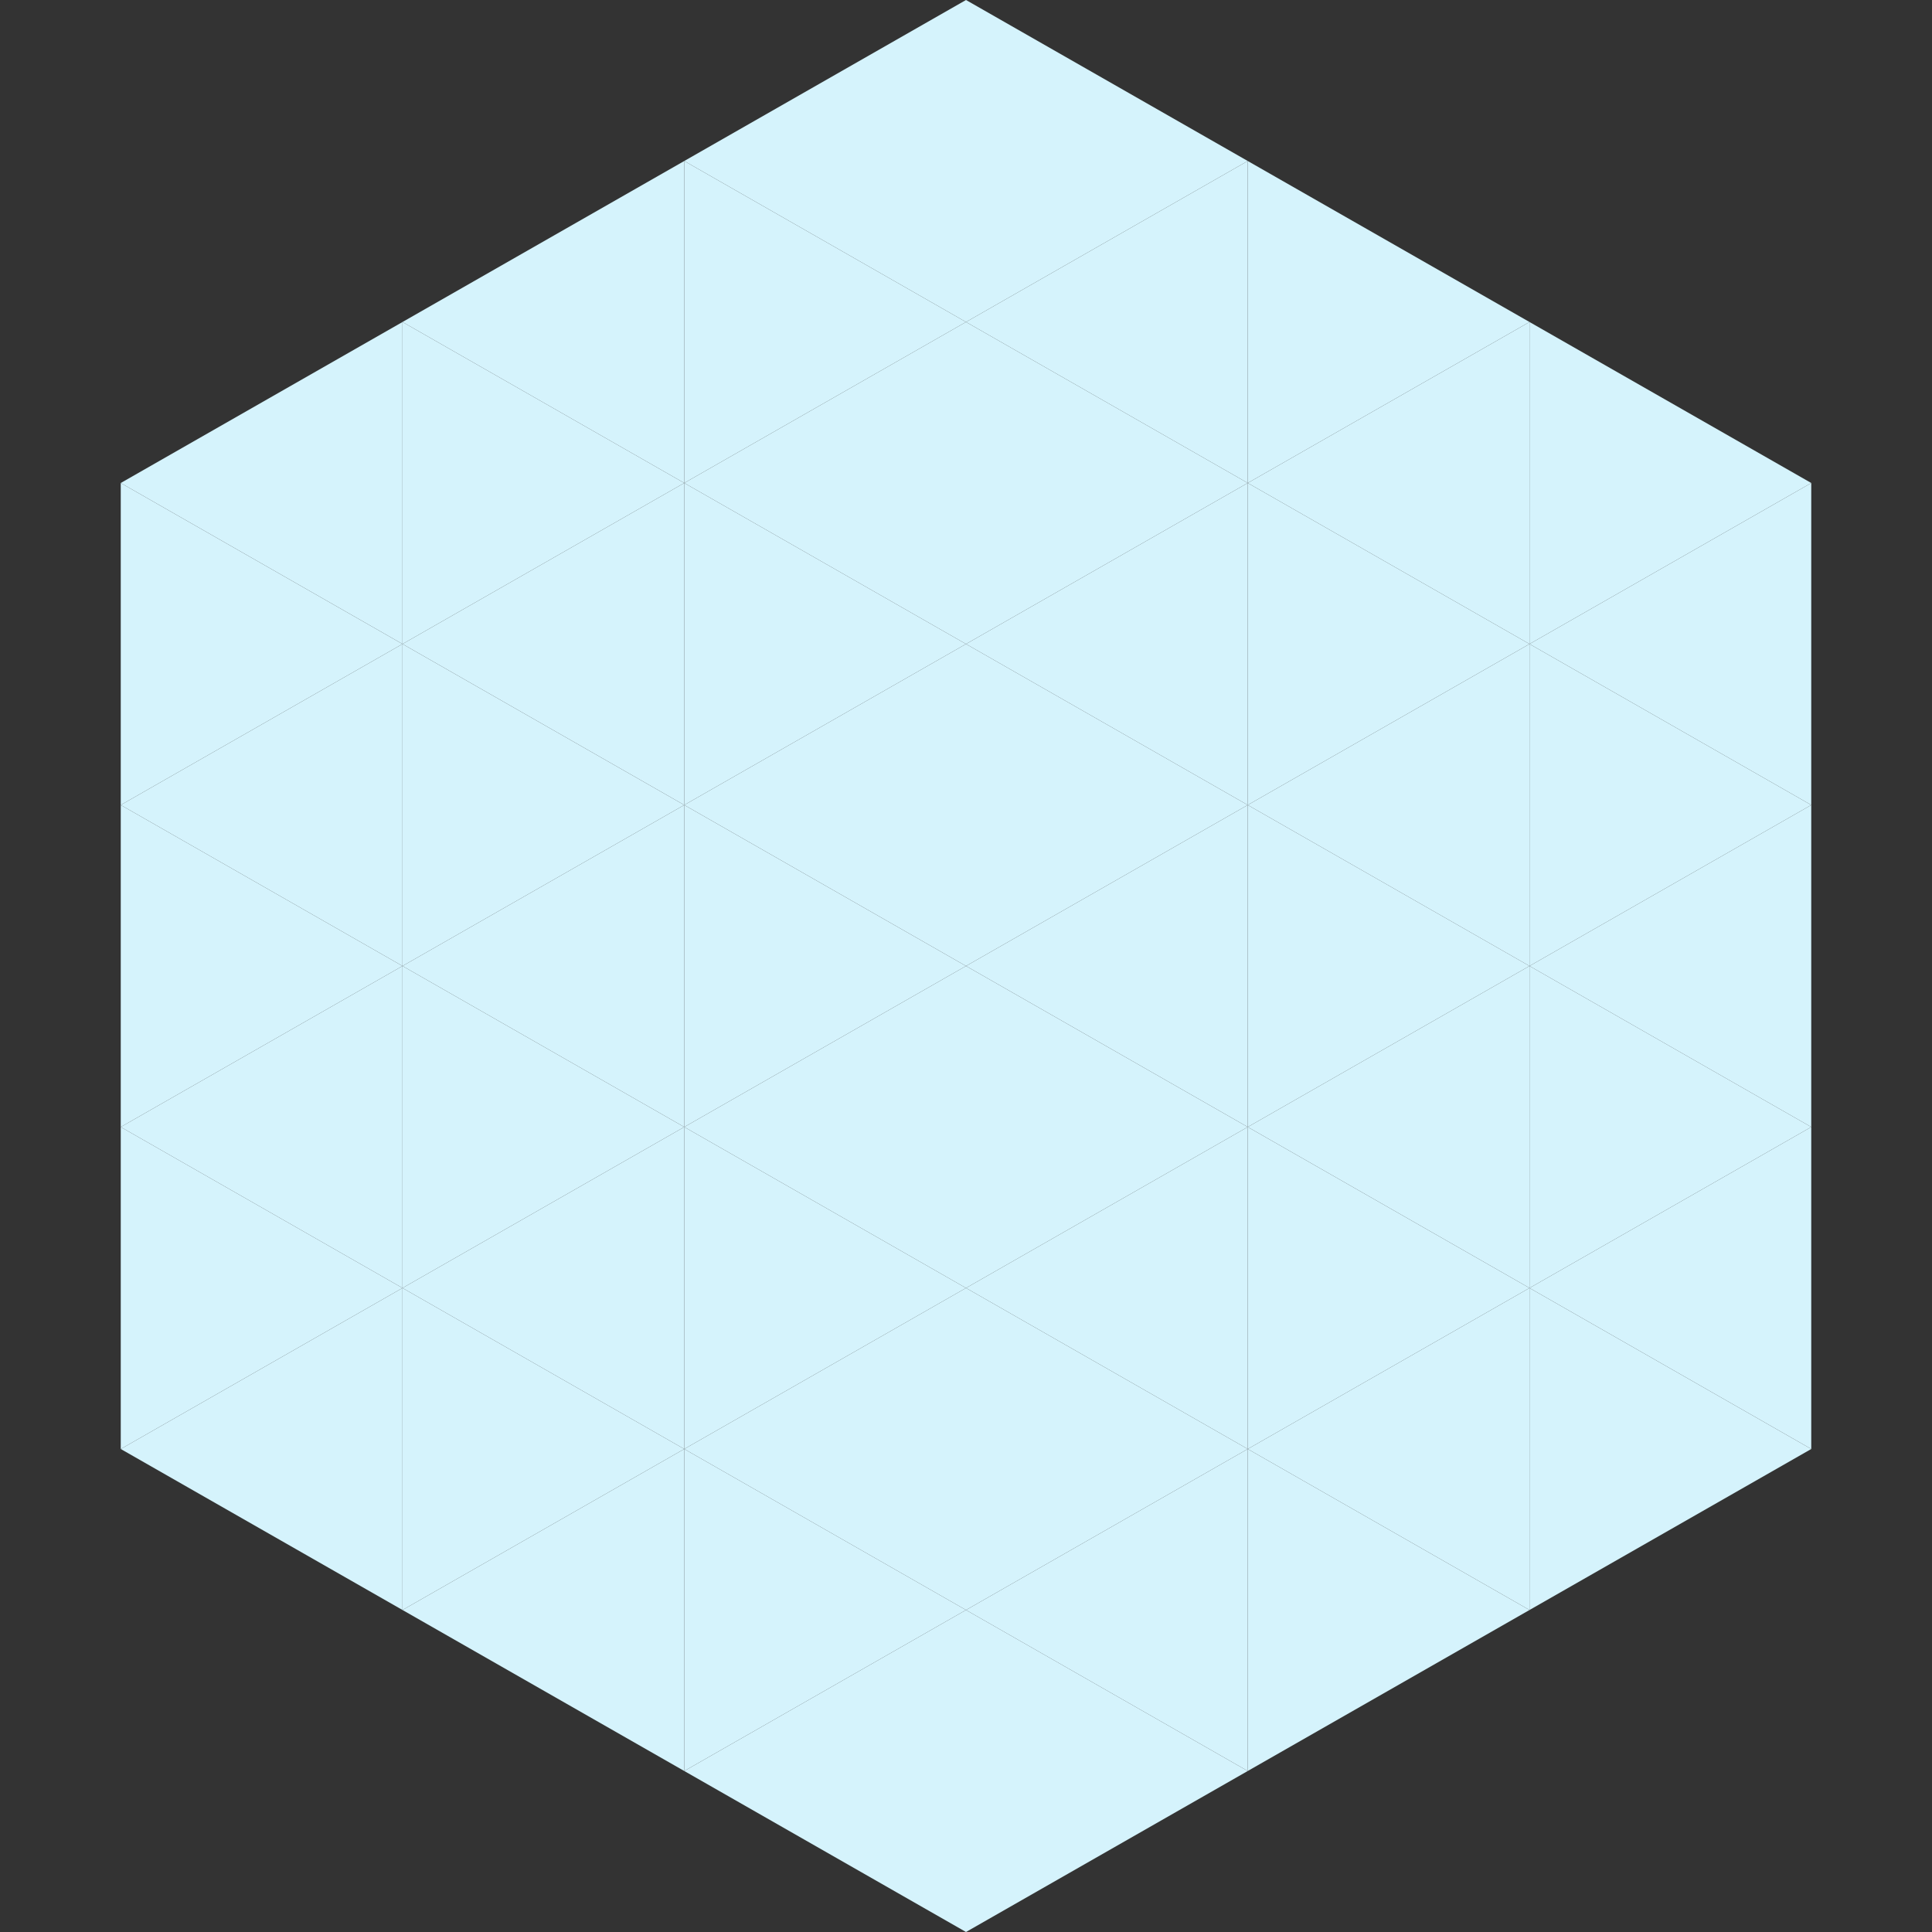 <?xml version="1.0"?>
<!-- Generated by SVGo -->
<svg width="240" height="240"
     xmlns="http://www.w3.org/2000/svg"
     xmlns:xlink="http://www.w3.org/1999/xlink">
<rect width="100%" height="100%" fill="#333333" stroke="none"/>
<polygon points="50,40 15,60 50,80" style="fill:rgb(213,243,252)" />
<polygon points="190,40 225,60 190,80" style="fill:rgb(213,243,252)" />
<polygon points="15,60 50,80 15,100" style="fill:rgb(213,243,252)" />
<polygon points="225,60 190,80 225,100" style="fill:rgb(213,243,252)" />
<polygon points="50,80 15,100 50,120" style="fill:rgb(213,243,252)" />
<polygon points="190,80 225,100 190,120" style="fill:rgb(213,243,252)" />
<polygon points="15,100 50,120 15,140" style="fill:rgb(213,243,252)" />
<polygon points="225,100 190,120 225,140" style="fill:rgb(213,243,252)" />
<polygon points="50,120 15,140 50,160" style="fill:rgb(213,243,252)" />
<polygon points="190,120 225,140 190,160" style="fill:rgb(213,243,252)" />
<polygon points="15,140 50,160 15,180" style="fill:rgb(213,243,252)" />
<polygon points="225,140 190,160 225,180" style="fill:rgb(213,243,252)" />
<polygon points="50,160 15,180 50,200" style="fill:rgb(213,243,252)" />
<polygon points="190,160 225,180 190,200" style="fill:rgb(213,243,252)" />
<polygon points="15,180 50,200 15,220" style="fill:rgb(255,255,255); fill-opacity:0" />
<polygon points="225,180 190,200 225,220" style="fill:rgb(255,255,255); fill-opacity:0" />
<polygon points="50,0 85,20 50,40" style="fill:rgb(255,255,255); fill-opacity:0" />
<polygon points="190,0 155,20 190,40" style="fill:rgb(255,255,255); fill-opacity:0" />
<polygon points="85,20 50,40 85,60" style="fill:rgb(213,243,252)" />
<polygon points="155,20 190,40 155,60" style="fill:rgb(213,243,252)" />
<polygon points="50,40 85,60 50,80" style="fill:rgb(213,243,252)" />
<polygon points="190,40 155,60 190,80" style="fill:rgb(213,243,252)" />
<polygon points="85,60 50,80 85,100" style="fill:rgb(213,243,252)" />
<polygon points="155,60 190,80 155,100" style="fill:rgb(213,243,252)" />
<polygon points="50,80 85,100 50,120" style="fill:rgb(213,243,252)" />
<polygon points="190,80 155,100 190,120" style="fill:rgb(213,243,252)" />
<polygon points="85,100 50,120 85,140" style="fill:rgb(213,243,252)" />
<polygon points="155,100 190,120 155,140" style="fill:rgb(213,243,252)" />
<polygon points="50,120 85,140 50,160" style="fill:rgb(213,243,252)" />
<polygon points="190,120 155,140 190,160" style="fill:rgb(213,243,252)" />
<polygon points="85,140 50,160 85,180" style="fill:rgb(213,243,252)" />
<polygon points="155,140 190,160 155,180" style="fill:rgb(213,243,252)" />
<polygon points="50,160 85,180 50,200" style="fill:rgb(213,243,252)" />
<polygon points="190,160 155,180 190,200" style="fill:rgb(213,243,252)" />
<polygon points="85,180 50,200 85,220" style="fill:rgb(213,243,252)" />
<polygon points="155,180 190,200 155,220" style="fill:rgb(213,243,252)" />
<polygon points="120,0 85,20 120,40" style="fill:rgb(213,243,252)" />
<polygon points="120,0 155,20 120,40" style="fill:rgb(213,243,252)" />
<polygon points="85,20 120,40 85,60" style="fill:rgb(213,243,252)" />
<polygon points="155,20 120,40 155,60" style="fill:rgb(213,243,252)" />
<polygon points="120,40 85,60 120,80" style="fill:rgb(213,243,252)" />
<polygon points="120,40 155,60 120,80" style="fill:rgb(213,243,252)" />
<polygon points="85,60 120,80 85,100" style="fill:rgb(213,243,252)" />
<polygon points="155,60 120,80 155,100" style="fill:rgb(213,243,252)" />
<polygon points="120,80 85,100 120,120" style="fill:rgb(213,243,252)" />
<polygon points="120,80 155,100 120,120" style="fill:rgb(213,243,252)" />
<polygon points="85,100 120,120 85,140" style="fill:rgb(213,243,252)" />
<polygon points="155,100 120,120 155,140" style="fill:rgb(213,243,252)" />
<polygon points="120,120 85,140 120,160" style="fill:rgb(213,243,252)" />
<polygon points="120,120 155,140 120,160" style="fill:rgb(213,243,252)" />
<polygon points="85,140 120,160 85,180" style="fill:rgb(213,243,252)" />
<polygon points="155,140 120,160 155,180" style="fill:rgb(213,243,252)" />
<polygon points="120,160 85,180 120,200" style="fill:rgb(213,243,252)" />
<polygon points="120,160 155,180 120,200" style="fill:rgb(213,243,252)" />
<polygon points="85,180 120,200 85,220" style="fill:rgb(213,243,252)" />
<polygon points="155,180 120,200 155,220" style="fill:rgb(213,243,252)" />
<polygon points="120,200 85,220 120,240" style="fill:rgb(213,243,252)" />
<polygon points="120,200 155,220 120,240" style="fill:rgb(213,243,252)" />
<polygon points="85,220 120,240 85,260" style="fill:rgb(255,255,255); fill-opacity:0" />
<polygon points="155,220 120,240 155,260" style="fill:rgb(255,255,255); fill-opacity:0" />
</svg>
